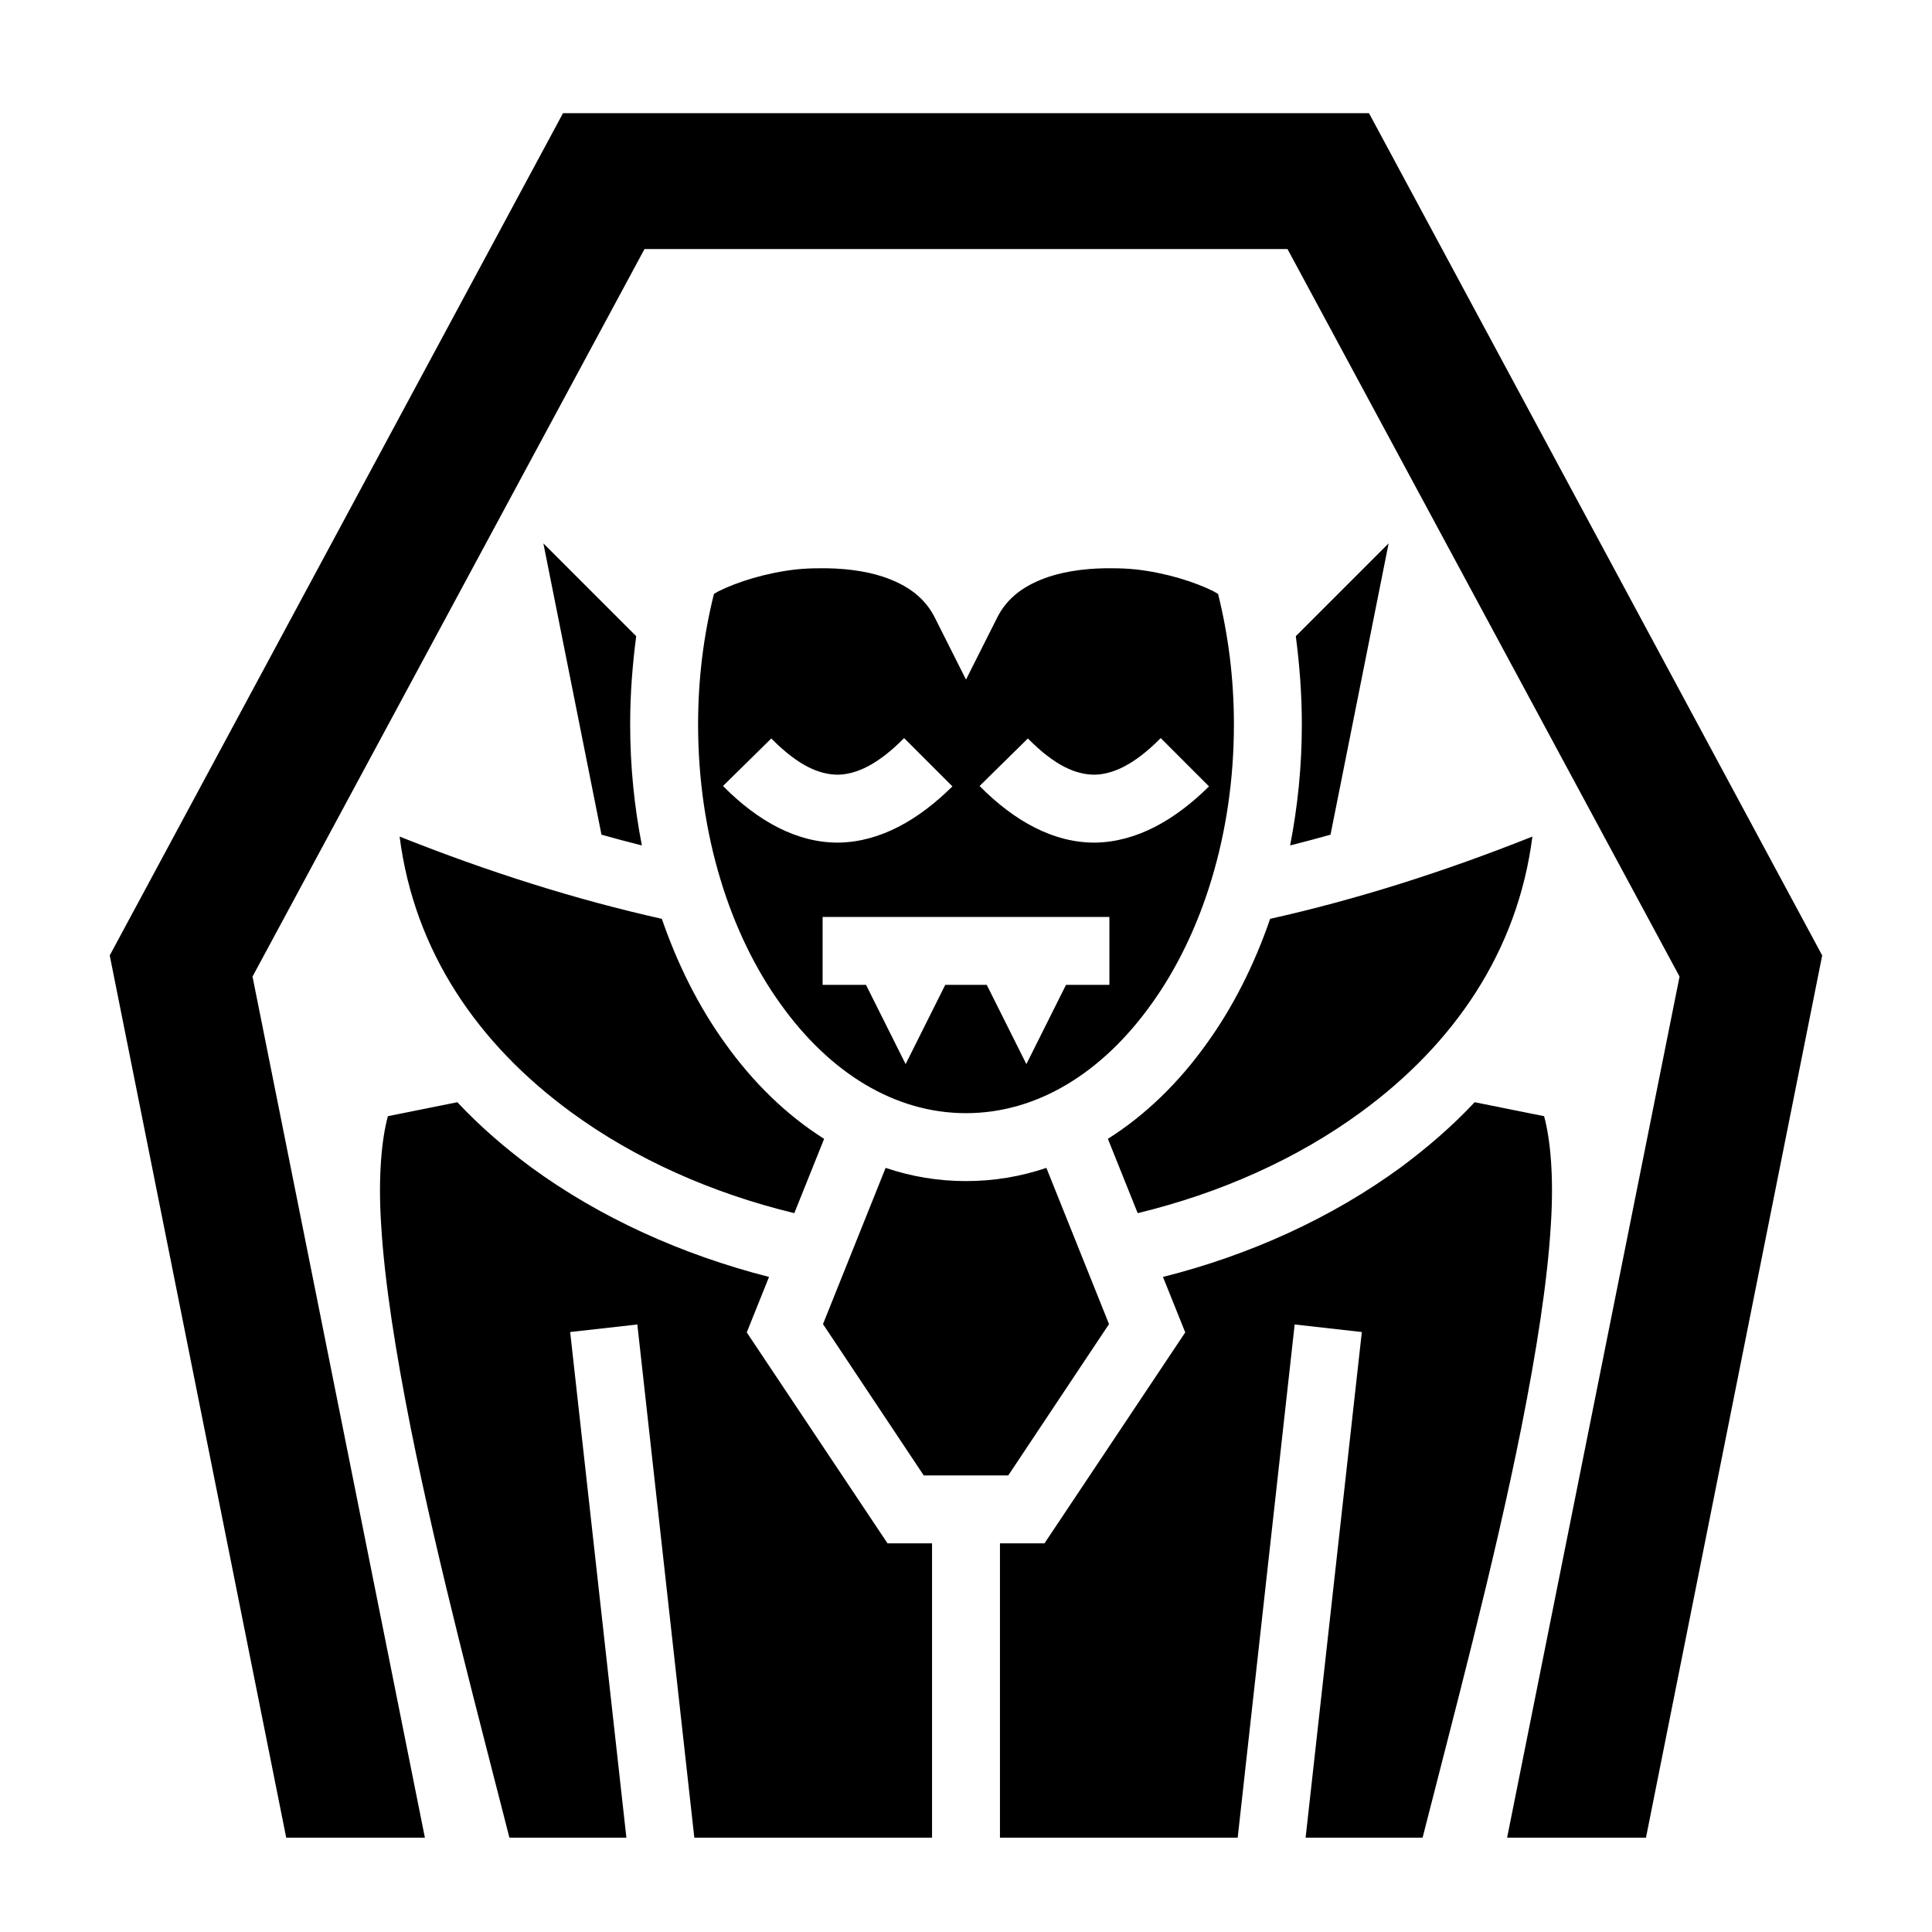 <?xml version="1.0" encoding="utf-8"?>
<!-- Generator: www.svgicons.com -->
<svg xmlns="http://www.w3.org/2000/svg" width="800" height="800" viewBox="0 0 512 512">
<path fill="currentColor" d="M149.2 30L29.08 253.2L75.85 487h36.75L66.92 258.8L170.8 66h170.4l103.9 192.8L399.4 487h36.8l46.7-233.8L362.8 30zM144 144l15.4 77.2c3.5 1 7 1.9 10.5 2.8h.2c-2-10.2-3.1-20.9-3.1-32c0-8 .6-15.8 1.6-23.4zm224 0l-24.6 24.6c1 7.6 1.6 15.4 1.6 23.4c0 11.1-1.1 21.8-3.1 32h.2c3.5-.9 7-1.8 10.5-2.8zm-151 6.6q-3 0-6 .3c-8 .9-15.6 3.3-20.6 5.8c-.4.2-.8.5-1.2.7c-2.7 10.8-4.2 22.4-4.2 34.6c0 29.2 8.5 55.5 21.8 74c13.2 18.5 30.5 29 49.2 29s36-10.5 49.2-29c13.3-18.5 21.8-44.8 21.8-74c0-12.2-1.5-23.8-4.2-34.6c-.4-.2-.8-.5-1.2-.7c-5-2.5-12.6-4.9-20.6-5.8q-3-.3-6-.3c-6-.1-12 .6-16.9 2.2c-6.6 2.2-11.3 5.6-14 11.2l-8.1 16.1l-8.1-16.1c-2.7-5.6-7.4-9-14-11.2c-4.9-1.6-10.9-2.3-16.9-2.2m22.6 45l12.8 12.8c-9 8.9-19.1 14.7-30.1 14.9c-11 .1-21.4-5.6-30.7-15l12.8-12.6c7.2 7.3 12.8 9.6 17.7 9.6c4.8-.1 10.5-2.6 17.5-9.7m68 0l12.8 12.8c-9 8.9-19.1 14.7-30.1 14.9c-11 .1-21.4-5.6-30.7-15l12.8-12.6c7.2 7.3 12.8 9.6 17.7 9.6c4.8-.1 10.5-2.6 17.5-9.7m-201.7 26.1c3.9 30.5 20.8 55 45.4 73c16.9 12.4 37.3 21.5 59.2 26.8l7.9-19.7c-10-6.3-18.9-15-26.3-25.4c-6.9-9.6-12.5-20.7-16.7-32.9c-22.8-5.1-45.9-12.4-69.5-21.8m300.2 0c-23.6 9.4-46.7 16.7-69.5 21.8c-4.2 12.2-9.8 23.3-16.7 32.9c-7.4 10.4-16.3 19.1-26.3 25.4l7.9 19.7c21.9-5.3 42.3-14.4 59.2-26.8c24.6-18 41.5-42.5 45.4-73M218 243h76v18h-11.5L272 282l-10.5-21h-11L240 282l-10.5-21H218zm-96.8 49.1l-18.4 3.7c-1.7 6.2-2.6 16.2-1.8 28.6c.9 15.4 3.9 34.1 7.8 53.8c7.4 37.1 18.2 77.3 26.2 108.8h31l-14.9-134l17.8-2L184 487h63v-78h-11.8l-37.3-55.9l5.9-14.7c-23.1-5.9-44.8-15.7-63.1-29.1c-7-5.2-13.6-10.9-19.5-17.2m269.6 0c-5.9 6.3-12.5 12-19.5 17.2c-18.3 13.4-40 23.3-63.1 29.1l5.9 14.7l-37.3 55.9H265v78h63l15.1-136l17.8 2L346 487h31c8-31.5 18.8-71.7 26.2-108.8c3.9-19.7 6.9-38.4 7.8-53.8c.8-12.4-.1-22.4-1.8-28.6zm-156.1 17.4l-16.6 41.4l26.7 40.1h22.4l26.7-40.1l-16.6-41.4c-6.8 2.3-13.9 3.5-21.3 3.5s-14.5-1.2-21.3-3.5"/>
</svg>